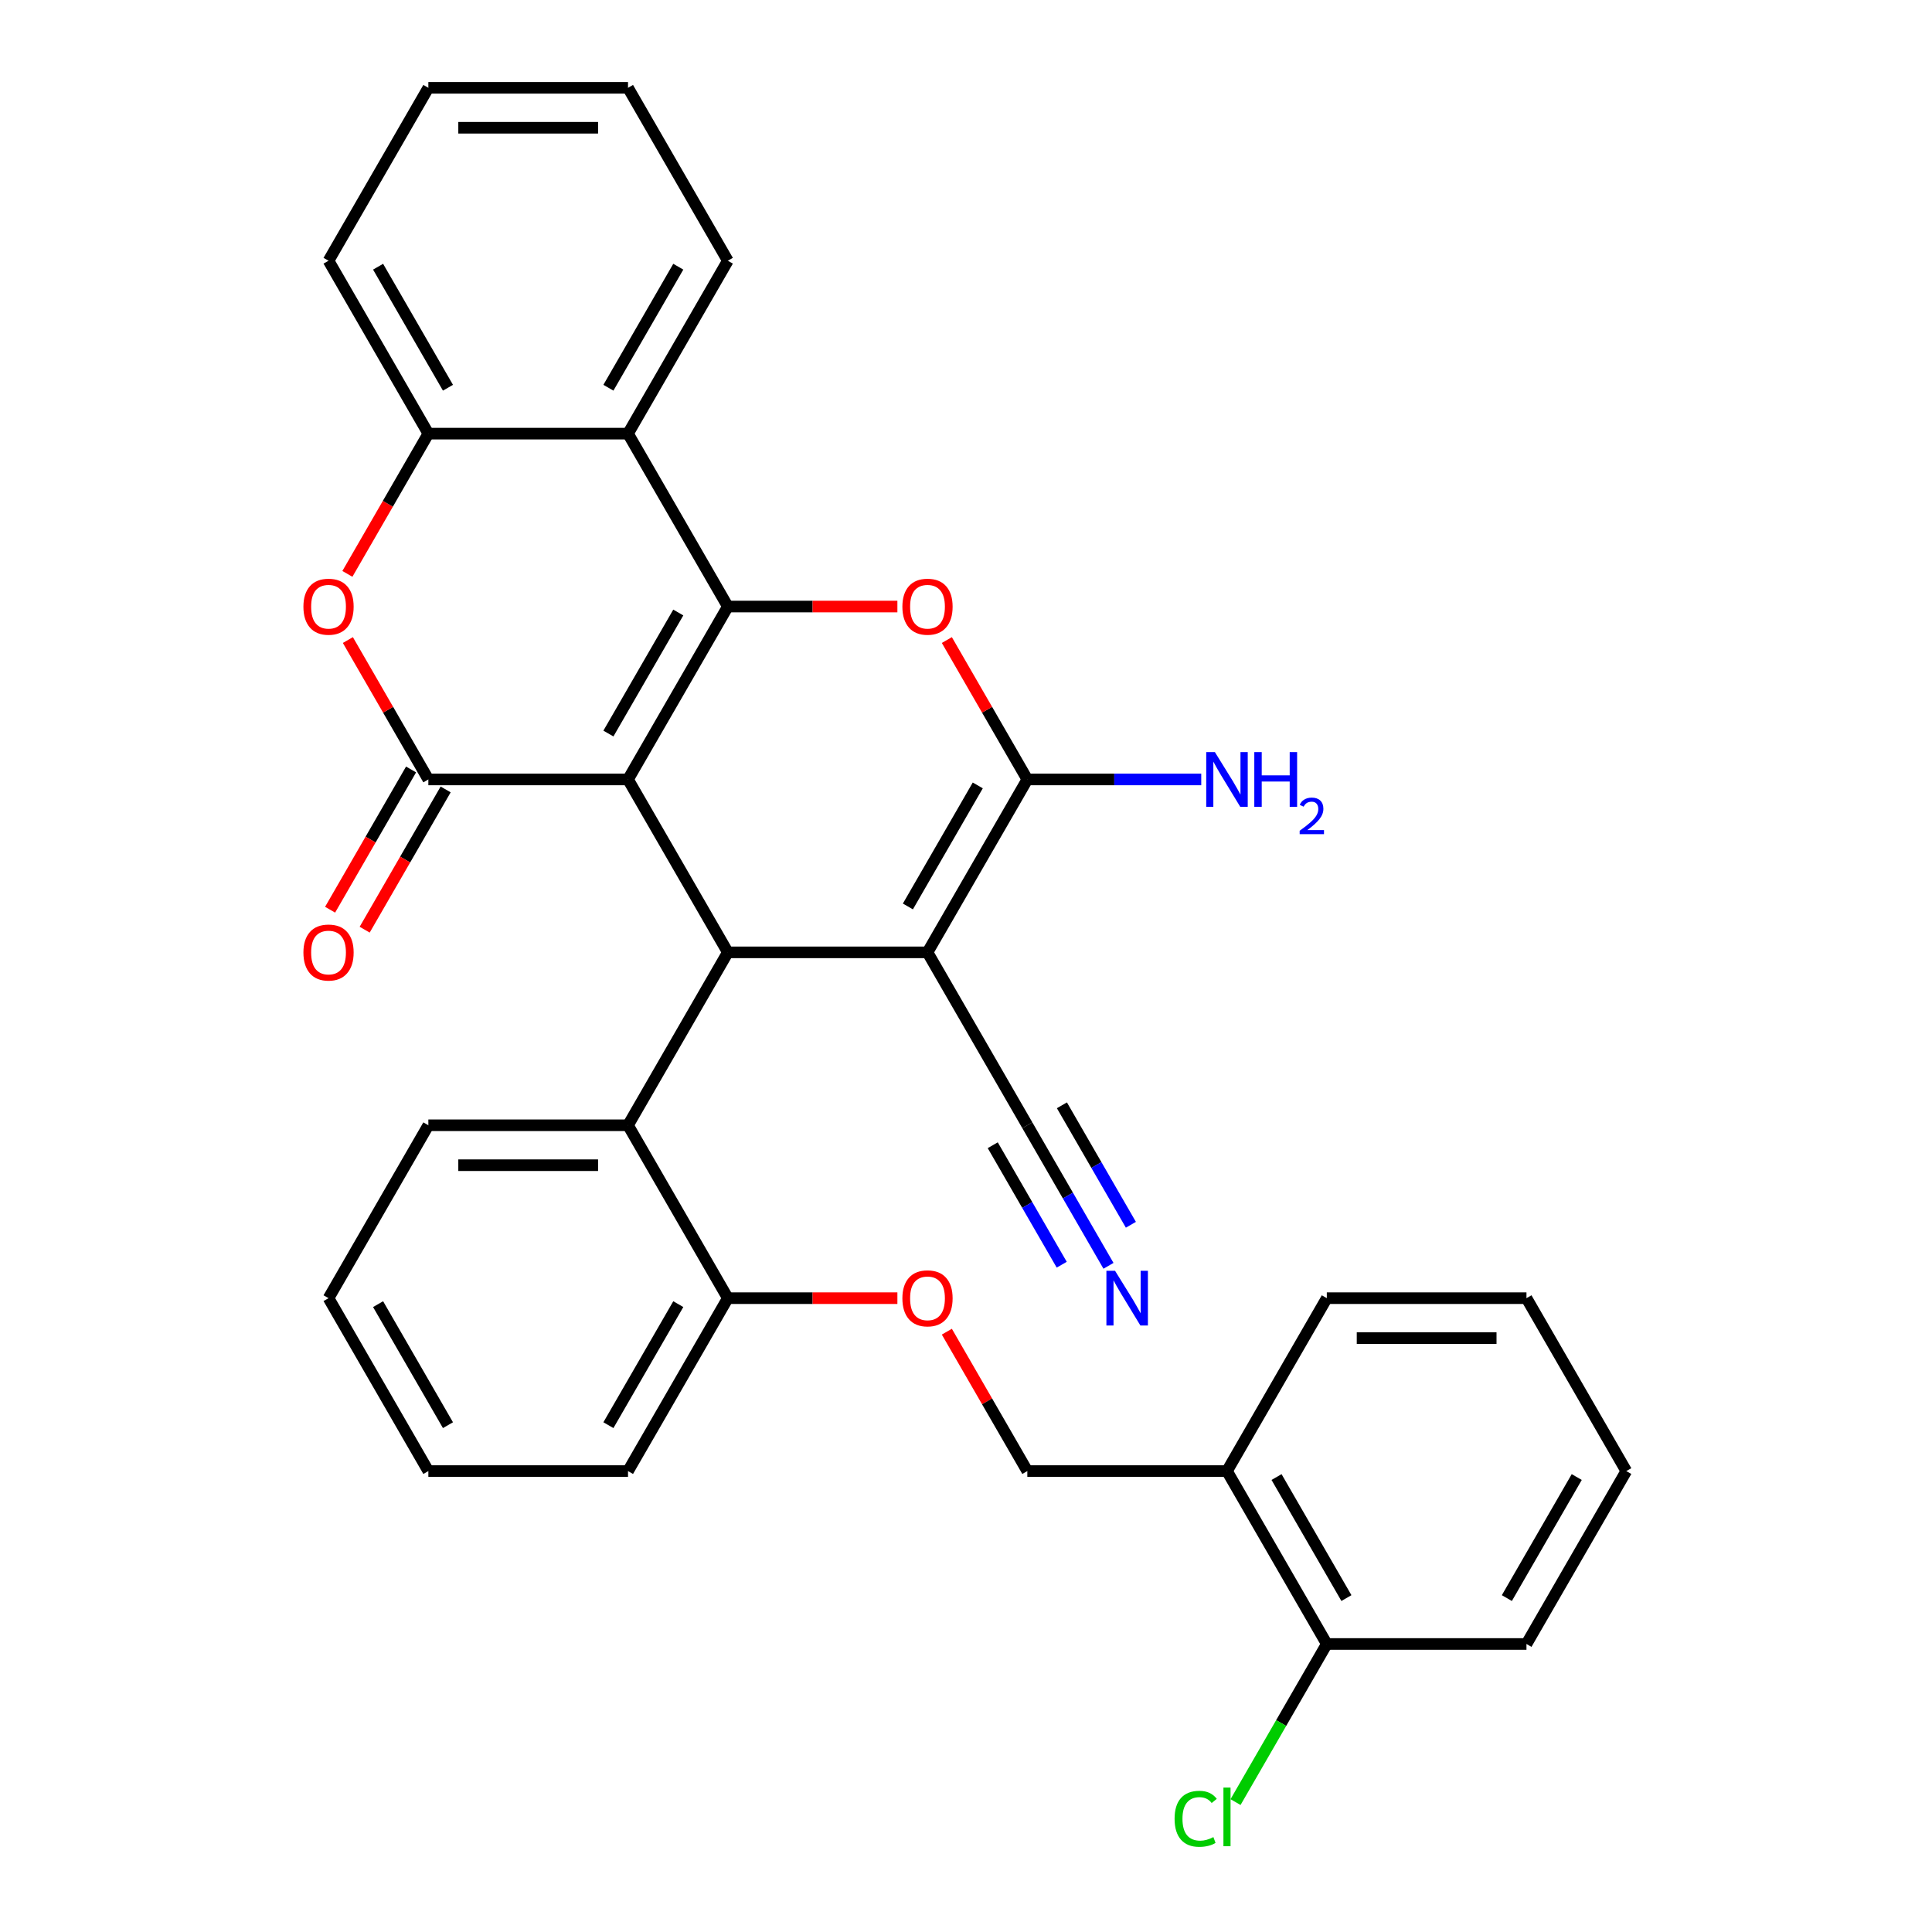 <?xml version='1.0' encoding='iso-8859-1'?>
<svg version='1.1' baseProfile='full'
              xmlns='http://www.w3.org/2000/svg'
                      xmlns:rdkit='http://www.rdkit.org/xml'
                      xmlns:xlink='http://www.w3.org/1999/xlink'
                  xml:space='preserve'
width='1000px' height='1000px' viewBox='0 0 1000 1000'>
<!-- END OF HEADER -->
<rect style='opacity:1.0;fill:#FFFFFF;stroke:none' width='1000' height='1000' x='0' y='0'> </rect>
<path class='bond-0' d='M 325.059,403.441 L 376.73,313.945' style='fill:none;fill-rule:evenodd;stroke:#000000;stroke-width:6px;stroke-linecap:butt;stroke-linejoin:miter;stroke-opacity:1' />
<path class='bond-0' d='M 314.911,379.683 L 351.08,317.035' style='fill:none;fill-rule:evenodd;stroke:#000000;stroke-width:6px;stroke-linecap:butt;stroke-linejoin:miter;stroke-opacity:1' />
<path class='bond-2' d='M 325.059,403.441 L 221.717,403.441' style='fill:none;fill-rule:evenodd;stroke:#000000;stroke-width:6px;stroke-linecap:butt;stroke-linejoin:miter;stroke-opacity:1' />
<path class='bond-3' d='M 325.059,403.441 L 376.73,492.938' style='fill:none;fill-rule:evenodd;stroke:#000000;stroke-width:6px;stroke-linecap:butt;stroke-linejoin:miter;stroke-opacity:1' />
<path class='bond-5' d='M 376.73,313.945 L 420.609,313.945' style='fill:none;fill-rule:evenodd;stroke:#000000;stroke-width:6px;stroke-linecap:butt;stroke-linejoin:miter;stroke-opacity:1' />
<path class='bond-5' d='M 420.609,313.945 L 464.489,313.945' style='fill:none;fill-rule:evenodd;stroke:#FF0000;stroke-width:6px;stroke-linecap:butt;stroke-linejoin:miter;stroke-opacity:1' />
<path class='bond-6' d='M 376.73,313.945 L 325.059,224.448' style='fill:none;fill-rule:evenodd;stroke:#000000;stroke-width:6px;stroke-linecap:butt;stroke-linejoin:miter;stroke-opacity:1' />
<path class='bond-1' d='M 480.072,492.938 L 376.73,492.938' style='fill:none;fill-rule:evenodd;stroke:#000000;stroke-width:6px;stroke-linecap:butt;stroke-linejoin:miter;stroke-opacity:1' />
<path class='bond-4' d='M 480.072,492.938 L 531.743,403.441' style='fill:none;fill-rule:evenodd;stroke:#000000;stroke-width:6px;stroke-linecap:butt;stroke-linejoin:miter;stroke-opacity:1' />
<path class='bond-4' d='M 469.924,469.179 L 506.093,406.532' style='fill:none;fill-rule:evenodd;stroke:#000000;stroke-width:6px;stroke-linecap:butt;stroke-linejoin:miter;stroke-opacity:1' />
<path class='bond-10' d='M 480.072,492.938 L 531.743,582.435' style='fill:none;fill-rule:evenodd;stroke:#000000;stroke-width:6px;stroke-linecap:butt;stroke-linejoin:miter;stroke-opacity:1' />
<path class='bond-7' d='M 221.717,403.441 L 200.889,367.365' style='fill:none;fill-rule:evenodd;stroke:#000000;stroke-width:6px;stroke-linecap:butt;stroke-linejoin:miter;stroke-opacity:1' />
<path class='bond-7' d='M 200.889,367.365 L 180.06,331.288' style='fill:none;fill-rule:evenodd;stroke:#FF0000;stroke-width:6px;stroke-linecap:butt;stroke-linejoin:miter;stroke-opacity:1' />
<path class='bond-12' d='M 212.768,398.274 L 191.812,434.571' style='fill:none;fill-rule:evenodd;stroke:#000000;stroke-width:6px;stroke-linecap:butt;stroke-linejoin:miter;stroke-opacity:1' />
<path class='bond-12' d='M 191.812,434.571 L 170.856,470.867' style='fill:none;fill-rule:evenodd;stroke:#FF0000;stroke-width:6px;stroke-linecap:butt;stroke-linejoin:miter;stroke-opacity:1' />
<path class='bond-12' d='M 230.667,408.608 L 209.711,444.905' style='fill:none;fill-rule:evenodd;stroke:#000000;stroke-width:6px;stroke-linecap:butt;stroke-linejoin:miter;stroke-opacity:1' />
<path class='bond-12' d='M 209.711,444.905 L 188.755,481.202' style='fill:none;fill-rule:evenodd;stroke:#FF0000;stroke-width:6px;stroke-linecap:butt;stroke-linejoin:miter;stroke-opacity:1' />
<path class='bond-9' d='M 376.73,492.938 L 325.059,582.435' style='fill:none;fill-rule:evenodd;stroke:#000000;stroke-width:6px;stroke-linecap:butt;stroke-linejoin:miter;stroke-opacity:1' />
<path class='bond-16' d='M 531.743,403.441 L 576.752,403.441' style='fill:none;fill-rule:evenodd;stroke:#000000;stroke-width:6px;stroke-linecap:butt;stroke-linejoin:miter;stroke-opacity:1' />
<path class='bond-16' d='M 576.752,403.441 L 621.761,403.441' style='fill:none;fill-rule:evenodd;stroke:#0000FF;stroke-width:6px;stroke-linecap:butt;stroke-linejoin:miter;stroke-opacity:1' />
<path class='bond-32' d='M 531.743,403.441 L 510.914,367.365' style='fill:none;fill-rule:evenodd;stroke:#000000;stroke-width:6px;stroke-linecap:butt;stroke-linejoin:miter;stroke-opacity:1' />
<path class='bond-32' d='M 510.914,367.365 L 490.086,331.288' style='fill:none;fill-rule:evenodd;stroke:#FF0000;stroke-width:6px;stroke-linecap:butt;stroke-linejoin:miter;stroke-opacity:1' />
<path class='bond-20' d='M 325.059,224.448 L 376.73,134.951' style='fill:none;fill-rule:evenodd;stroke:#000000;stroke-width:6px;stroke-linecap:butt;stroke-linejoin:miter;stroke-opacity:1' />
<path class='bond-20' d='M 314.911,200.689 L 351.08,138.042' style='fill:none;fill-rule:evenodd;stroke:#000000;stroke-width:6px;stroke-linecap:butt;stroke-linejoin:miter;stroke-opacity:1' />
<path class='bond-33' d='M 325.059,224.448 L 221.717,224.448' style='fill:none;fill-rule:evenodd;stroke:#000000;stroke-width:6px;stroke-linecap:butt;stroke-linejoin:miter;stroke-opacity:1' />
<path class='bond-8' d='M 179.806,297.041 L 200.762,260.745' style='fill:none;fill-rule:evenodd;stroke:#FF0000;stroke-width:6px;stroke-linecap:butt;stroke-linejoin:miter;stroke-opacity:1' />
<path class='bond-8' d='M 200.762,260.745 L 221.717,224.448' style='fill:none;fill-rule:evenodd;stroke:#000000;stroke-width:6px;stroke-linecap:butt;stroke-linejoin:miter;stroke-opacity:1' />
<path class='bond-22' d='M 221.717,224.448 L 170.047,134.951' style='fill:none;fill-rule:evenodd;stroke:#000000;stroke-width:6px;stroke-linecap:butt;stroke-linejoin:miter;stroke-opacity:1' />
<path class='bond-22' d='M 231.866,200.689 L 195.697,138.042' style='fill:none;fill-rule:evenodd;stroke:#000000;stroke-width:6px;stroke-linecap:butt;stroke-linejoin:miter;stroke-opacity:1' />
<path class='bond-14' d='M 325.059,582.435 L 376.73,671.931' style='fill:none;fill-rule:evenodd;stroke:#000000;stroke-width:6px;stroke-linecap:butt;stroke-linejoin:miter;stroke-opacity:1' />
<path class='bond-21' d='M 325.059,582.435 L 221.717,582.435' style='fill:none;fill-rule:evenodd;stroke:#000000;stroke-width:6px;stroke-linecap:butt;stroke-linejoin:miter;stroke-opacity:1' />
<path class='bond-21' d='M 309.558,603.103 L 237.219,603.103' style='fill:none;fill-rule:evenodd;stroke:#000000;stroke-width:6px;stroke-linecap:butt;stroke-linejoin:miter;stroke-opacity:1' />
<path class='bond-11' d='M 531.743,582.435 L 552.745,618.811' style='fill:none;fill-rule:evenodd;stroke:#000000;stroke-width:6px;stroke-linecap:butt;stroke-linejoin:miter;stroke-opacity:1' />
<path class='bond-11' d='M 552.745,618.811 L 573.747,655.188' style='fill:none;fill-rule:evenodd;stroke:#0000FF;stroke-width:6px;stroke-linecap:butt;stroke-linejoin:miter;stroke-opacity:1' />
<path class='bond-11' d='M 513.844,592.769 L 531.696,623.689' style='fill:none;fill-rule:evenodd;stroke:#000000;stroke-width:6px;stroke-linecap:butt;stroke-linejoin:miter;stroke-opacity:1' />
<path class='bond-11' d='M 531.696,623.689 L 549.547,654.609' style='fill:none;fill-rule:evenodd;stroke:#0000FF;stroke-width:6px;stroke-linecap:butt;stroke-linejoin:miter;stroke-opacity:1' />
<path class='bond-11' d='M 549.642,572.101 L 567.494,603.021' style='fill:none;fill-rule:evenodd;stroke:#000000;stroke-width:6px;stroke-linecap:butt;stroke-linejoin:miter;stroke-opacity:1' />
<path class='bond-11' d='M 567.494,603.021 L 585.346,633.941' style='fill:none;fill-rule:evenodd;stroke:#0000FF;stroke-width:6px;stroke-linecap:butt;stroke-linejoin:miter;stroke-opacity:1' />
<path class='bond-13' d='M 635.085,761.428 L 531.743,761.428' style='fill:none;fill-rule:evenodd;stroke:#000000;stroke-width:6px;stroke-linecap:butt;stroke-linejoin:miter;stroke-opacity:1' />
<path class='bond-18' d='M 635.085,761.428 L 686.756,850.925' style='fill:none;fill-rule:evenodd;stroke:#000000;stroke-width:6px;stroke-linecap:butt;stroke-linejoin:miter;stroke-opacity:1' />
<path class='bond-18' d='M 660.735,764.518 L 696.905,827.166' style='fill:none;fill-rule:evenodd;stroke:#000000;stroke-width:6px;stroke-linecap:butt;stroke-linejoin:miter;stroke-opacity:1' />
<path class='bond-23' d='M 635.085,761.428 L 686.756,671.931' style='fill:none;fill-rule:evenodd;stroke:#000000;stroke-width:6px;stroke-linecap:butt;stroke-linejoin:miter;stroke-opacity:1' />
<path class='bond-15' d='M 376.73,671.931 L 420.609,671.931' style='fill:none;fill-rule:evenodd;stroke:#000000;stroke-width:6px;stroke-linecap:butt;stroke-linejoin:miter;stroke-opacity:1' />
<path class='bond-15' d='M 420.609,671.931 L 464.489,671.931' style='fill:none;fill-rule:evenodd;stroke:#FF0000;stroke-width:6px;stroke-linecap:butt;stroke-linejoin:miter;stroke-opacity:1' />
<path class='bond-24' d='M 376.73,671.931 L 325.059,761.428' style='fill:none;fill-rule:evenodd;stroke:#000000;stroke-width:6px;stroke-linecap:butt;stroke-linejoin:miter;stroke-opacity:1' />
<path class='bond-24' d='M 351.08,675.022 L 314.911,737.669' style='fill:none;fill-rule:evenodd;stroke:#000000;stroke-width:6px;stroke-linecap:butt;stroke-linejoin:miter;stroke-opacity:1' />
<path class='bond-17' d='M 490.086,689.275 L 510.914,725.352' style='fill:none;fill-rule:evenodd;stroke:#FF0000;stroke-width:6px;stroke-linecap:butt;stroke-linejoin:miter;stroke-opacity:1' />
<path class='bond-17' d='M 510.914,725.352 L 531.743,761.428' style='fill:none;fill-rule:evenodd;stroke:#000000;stroke-width:6px;stroke-linecap:butt;stroke-linejoin:miter;stroke-opacity:1' />
<path class='bond-19' d='M 686.756,850.925 L 663.132,891.842' style='fill:none;fill-rule:evenodd;stroke:#000000;stroke-width:6px;stroke-linecap:butt;stroke-linejoin:miter;stroke-opacity:1' />
<path class='bond-19' d='M 663.132,891.842 L 639.509,932.76' style='fill:none;fill-rule:evenodd;stroke:#00CC00;stroke-width:6px;stroke-linecap:butt;stroke-linejoin:miter;stroke-opacity:1' />
<path class='bond-25' d='M 686.756,850.925 L 790.098,850.925' style='fill:none;fill-rule:evenodd;stroke:#000000;stroke-width:6px;stroke-linecap:butt;stroke-linejoin:miter;stroke-opacity:1' />
<path class='bond-26' d='M 376.73,134.951 L 325.059,45.455' style='fill:none;fill-rule:evenodd;stroke:#000000;stroke-width:6px;stroke-linecap:butt;stroke-linejoin:miter;stroke-opacity:1' />
<path class='bond-27' d='M 221.717,582.435 L 170.047,671.931' style='fill:none;fill-rule:evenodd;stroke:#000000;stroke-width:6px;stroke-linecap:butt;stroke-linejoin:miter;stroke-opacity:1' />
<path class='bond-28' d='M 170.047,134.951 L 221.717,45.455' style='fill:none;fill-rule:evenodd;stroke:#000000;stroke-width:6px;stroke-linecap:butt;stroke-linejoin:miter;stroke-opacity:1' />
<path class='bond-29' d='M 686.756,671.931 L 790.098,671.931' style='fill:none;fill-rule:evenodd;stroke:#000000;stroke-width:6px;stroke-linecap:butt;stroke-linejoin:miter;stroke-opacity:1' />
<path class='bond-29' d='M 702.257,692.6 L 774.597,692.6' style='fill:none;fill-rule:evenodd;stroke:#000000;stroke-width:6px;stroke-linecap:butt;stroke-linejoin:miter;stroke-opacity:1' />
<path class='bond-34' d='M 325.059,761.428 L 221.717,761.428' style='fill:none;fill-rule:evenodd;stroke:#000000;stroke-width:6px;stroke-linecap:butt;stroke-linejoin:miter;stroke-opacity:1' />
<path class='bond-36' d='M 790.098,850.925 L 841.769,761.428' style='fill:none;fill-rule:evenodd;stroke:#000000;stroke-width:6px;stroke-linecap:butt;stroke-linejoin:miter;stroke-opacity:1' />
<path class='bond-36' d='M 779.949,827.166 L 816.119,764.518' style='fill:none;fill-rule:evenodd;stroke:#000000;stroke-width:6px;stroke-linecap:butt;stroke-linejoin:miter;stroke-opacity:1' />
<path class='bond-35' d='M 325.059,45.455 L 221.717,45.455' style='fill:none;fill-rule:evenodd;stroke:#000000;stroke-width:6px;stroke-linecap:butt;stroke-linejoin:miter;stroke-opacity:1' />
<path class='bond-35' d='M 309.558,66.123 L 237.219,66.123' style='fill:none;fill-rule:evenodd;stroke:#000000;stroke-width:6px;stroke-linecap:butt;stroke-linejoin:miter;stroke-opacity:1' />
<path class='bond-31' d='M 170.047,671.931 L 221.717,761.428' style='fill:none;fill-rule:evenodd;stroke:#000000;stroke-width:6px;stroke-linecap:butt;stroke-linejoin:miter;stroke-opacity:1' />
<path class='bond-31' d='M 195.697,675.022 L 231.866,737.669' style='fill:none;fill-rule:evenodd;stroke:#000000;stroke-width:6px;stroke-linecap:butt;stroke-linejoin:miter;stroke-opacity:1' />
<path class='bond-30' d='M 790.098,671.931 L 841.769,761.428' style='fill:none;fill-rule:evenodd;stroke:#000000;stroke-width:6px;stroke-linecap:butt;stroke-linejoin:miter;stroke-opacity:1' />
<path  class='atom-6' d='M 467.072 314.025
Q 467.072 307.225, 470.432 303.425
Q 473.792 299.625, 480.072 299.625
Q 486.352 299.625, 489.712 303.425
Q 493.072 307.225, 493.072 314.025
Q 493.072 320.905, 489.672 324.825
Q 486.272 328.705, 480.072 328.705
Q 473.832 328.705, 470.432 324.825
Q 467.072 320.945, 467.072 314.025
M 480.072 325.505
Q 484.392 325.505, 486.712 322.625
Q 489.072 319.705, 489.072 314.025
Q 489.072 308.465, 486.712 305.665
Q 484.392 302.825, 480.072 302.825
Q 475.752 302.825, 473.392 305.625
Q 471.072 308.425, 471.072 314.025
Q 471.072 319.745, 473.392 322.625
Q 475.752 325.505, 480.072 325.505
' fill='#FF0000'/>
<path  class='atom-8' d='M 157.047 314.025
Q 157.047 307.225, 160.407 303.425
Q 163.767 299.625, 170.047 299.625
Q 176.327 299.625, 179.687 303.425
Q 183.047 307.225, 183.047 314.025
Q 183.047 320.905, 179.647 324.825
Q 176.247 328.705, 170.047 328.705
Q 163.807 328.705, 160.407 324.825
Q 157.047 320.945, 157.047 314.025
M 170.047 325.505
Q 174.367 325.505, 176.687 322.625
Q 179.047 319.705, 179.047 314.025
Q 179.047 308.465, 176.687 305.665
Q 174.367 302.825, 170.047 302.825
Q 165.727 302.825, 163.367 305.625
Q 161.047 308.425, 161.047 314.025
Q 161.047 319.745, 163.367 322.625
Q 165.727 325.505, 170.047 325.505
' fill='#FF0000'/>
<path  class='atom-12' d='M 577.154 657.771
L 586.434 672.771
Q 587.354 674.251, 588.834 676.931
Q 590.314 679.611, 590.394 679.771
L 590.394 657.771
L 594.154 657.771
L 594.154 686.091
L 590.274 686.091
L 580.314 669.691
Q 579.154 667.771, 577.914 665.571
Q 576.714 663.371, 576.354 662.691
L 576.354 686.091
L 572.674 686.091
L 572.674 657.771
L 577.154 657.771
' fill='#0000FF'/>
<path  class='atom-13' d='M 157.047 493.018
Q 157.047 486.218, 160.407 482.418
Q 163.767 478.618, 170.047 478.618
Q 176.327 478.618, 179.687 482.418
Q 183.047 486.218, 183.047 493.018
Q 183.047 499.898, 179.647 503.818
Q 176.247 507.698, 170.047 507.698
Q 163.807 507.698, 160.407 503.818
Q 157.047 499.938, 157.047 493.018
M 170.047 504.498
Q 174.367 504.498, 176.687 501.618
Q 179.047 498.698, 179.047 493.018
Q 179.047 487.458, 176.687 484.658
Q 174.367 481.818, 170.047 481.818
Q 165.727 481.818, 163.367 484.618
Q 161.047 487.418, 161.047 493.018
Q 161.047 498.738, 163.367 501.618
Q 165.727 504.498, 170.047 504.498
' fill='#FF0000'/>
<path  class='atom-16' d='M 467.072 672.011
Q 467.072 665.211, 470.432 661.411
Q 473.792 657.611, 480.072 657.611
Q 486.352 657.611, 489.712 661.411
Q 493.072 665.211, 493.072 672.011
Q 493.072 678.891, 489.672 682.811
Q 486.272 686.691, 480.072 686.691
Q 473.832 686.691, 470.432 682.811
Q 467.072 678.931, 467.072 672.011
M 480.072 683.491
Q 484.392 683.491, 486.712 680.611
Q 489.072 677.691, 489.072 672.011
Q 489.072 666.451, 486.712 663.651
Q 484.392 660.811, 480.072 660.811
Q 475.752 660.811, 473.392 663.611
Q 471.072 666.411, 471.072 672.011
Q 471.072 677.731, 473.392 680.611
Q 475.752 683.491, 480.072 683.491
' fill='#FF0000'/>
<path  class='atom-17' d='M 628.825 389.281
L 638.105 404.281
Q 639.025 405.761, 640.505 408.441
Q 641.985 411.121, 642.065 411.281
L 642.065 389.281
L 645.825 389.281
L 645.825 417.601
L 641.945 417.601
L 631.985 401.201
Q 630.825 399.281, 629.585 397.081
Q 628.385 394.881, 628.025 394.201
L 628.025 417.601
L 624.345 417.601
L 624.345 389.281
L 628.825 389.281
' fill='#0000FF'/>
<path  class='atom-17' d='M 649.225 389.281
L 653.065 389.281
L 653.065 401.321
L 667.545 401.321
L 667.545 389.281
L 671.385 389.281
L 671.385 417.601
L 667.545 417.601
L 667.545 404.521
L 653.065 404.521
L 653.065 417.601
L 649.225 417.601
L 649.225 389.281
' fill='#0000FF'/>
<path  class='atom-17' d='M 672.758 416.608
Q 673.444 414.839, 675.081 413.862
Q 676.718 412.859, 678.988 412.859
Q 681.813 412.859, 683.397 414.39
Q 684.981 415.921, 684.981 418.641
Q 684.981 421.413, 682.922 424
Q 680.889 426.587, 676.665 429.649
L 685.298 429.649
L 685.298 431.761
L 672.705 431.761
L 672.705 429.993
Q 676.19 427.511, 678.249 425.663
Q 680.335 423.815, 681.338 422.152
Q 682.341 420.489, 682.341 418.773
Q 682.341 416.977, 681.443 415.974
Q 680.546 414.971, 678.988 414.971
Q 677.483 414.971, 676.48 415.578
Q 675.477 416.185, 674.764 417.532
L 672.758 416.608
' fill='#0000FF'/>
<path  class='atom-20' d='M 607.965 941.402
Q 607.965 934.362, 611.245 930.682
Q 614.565 926.962, 620.845 926.962
Q 626.685 926.962, 629.805 931.082
L 627.165 933.242
Q 624.885 930.242, 620.845 930.242
Q 616.565 930.242, 614.285 933.122
Q 612.045 935.962, 612.045 941.402
Q 612.045 947.002, 614.365 949.882
Q 616.725 952.762, 621.285 952.762
Q 624.405 952.762, 628.045 950.882
L 629.165 953.882
Q 627.685 954.842, 625.445 955.402
Q 623.205 955.962, 620.725 955.962
Q 614.565 955.962, 611.245 952.202
Q 607.965 948.442, 607.965 941.402
' fill='#00CC00'/>
<path  class='atom-20' d='M 633.245 925.242
L 636.925 925.242
L 636.925 955.602
L 633.245 955.602
L 633.245 925.242
' fill='#00CC00'/>
</svg>
